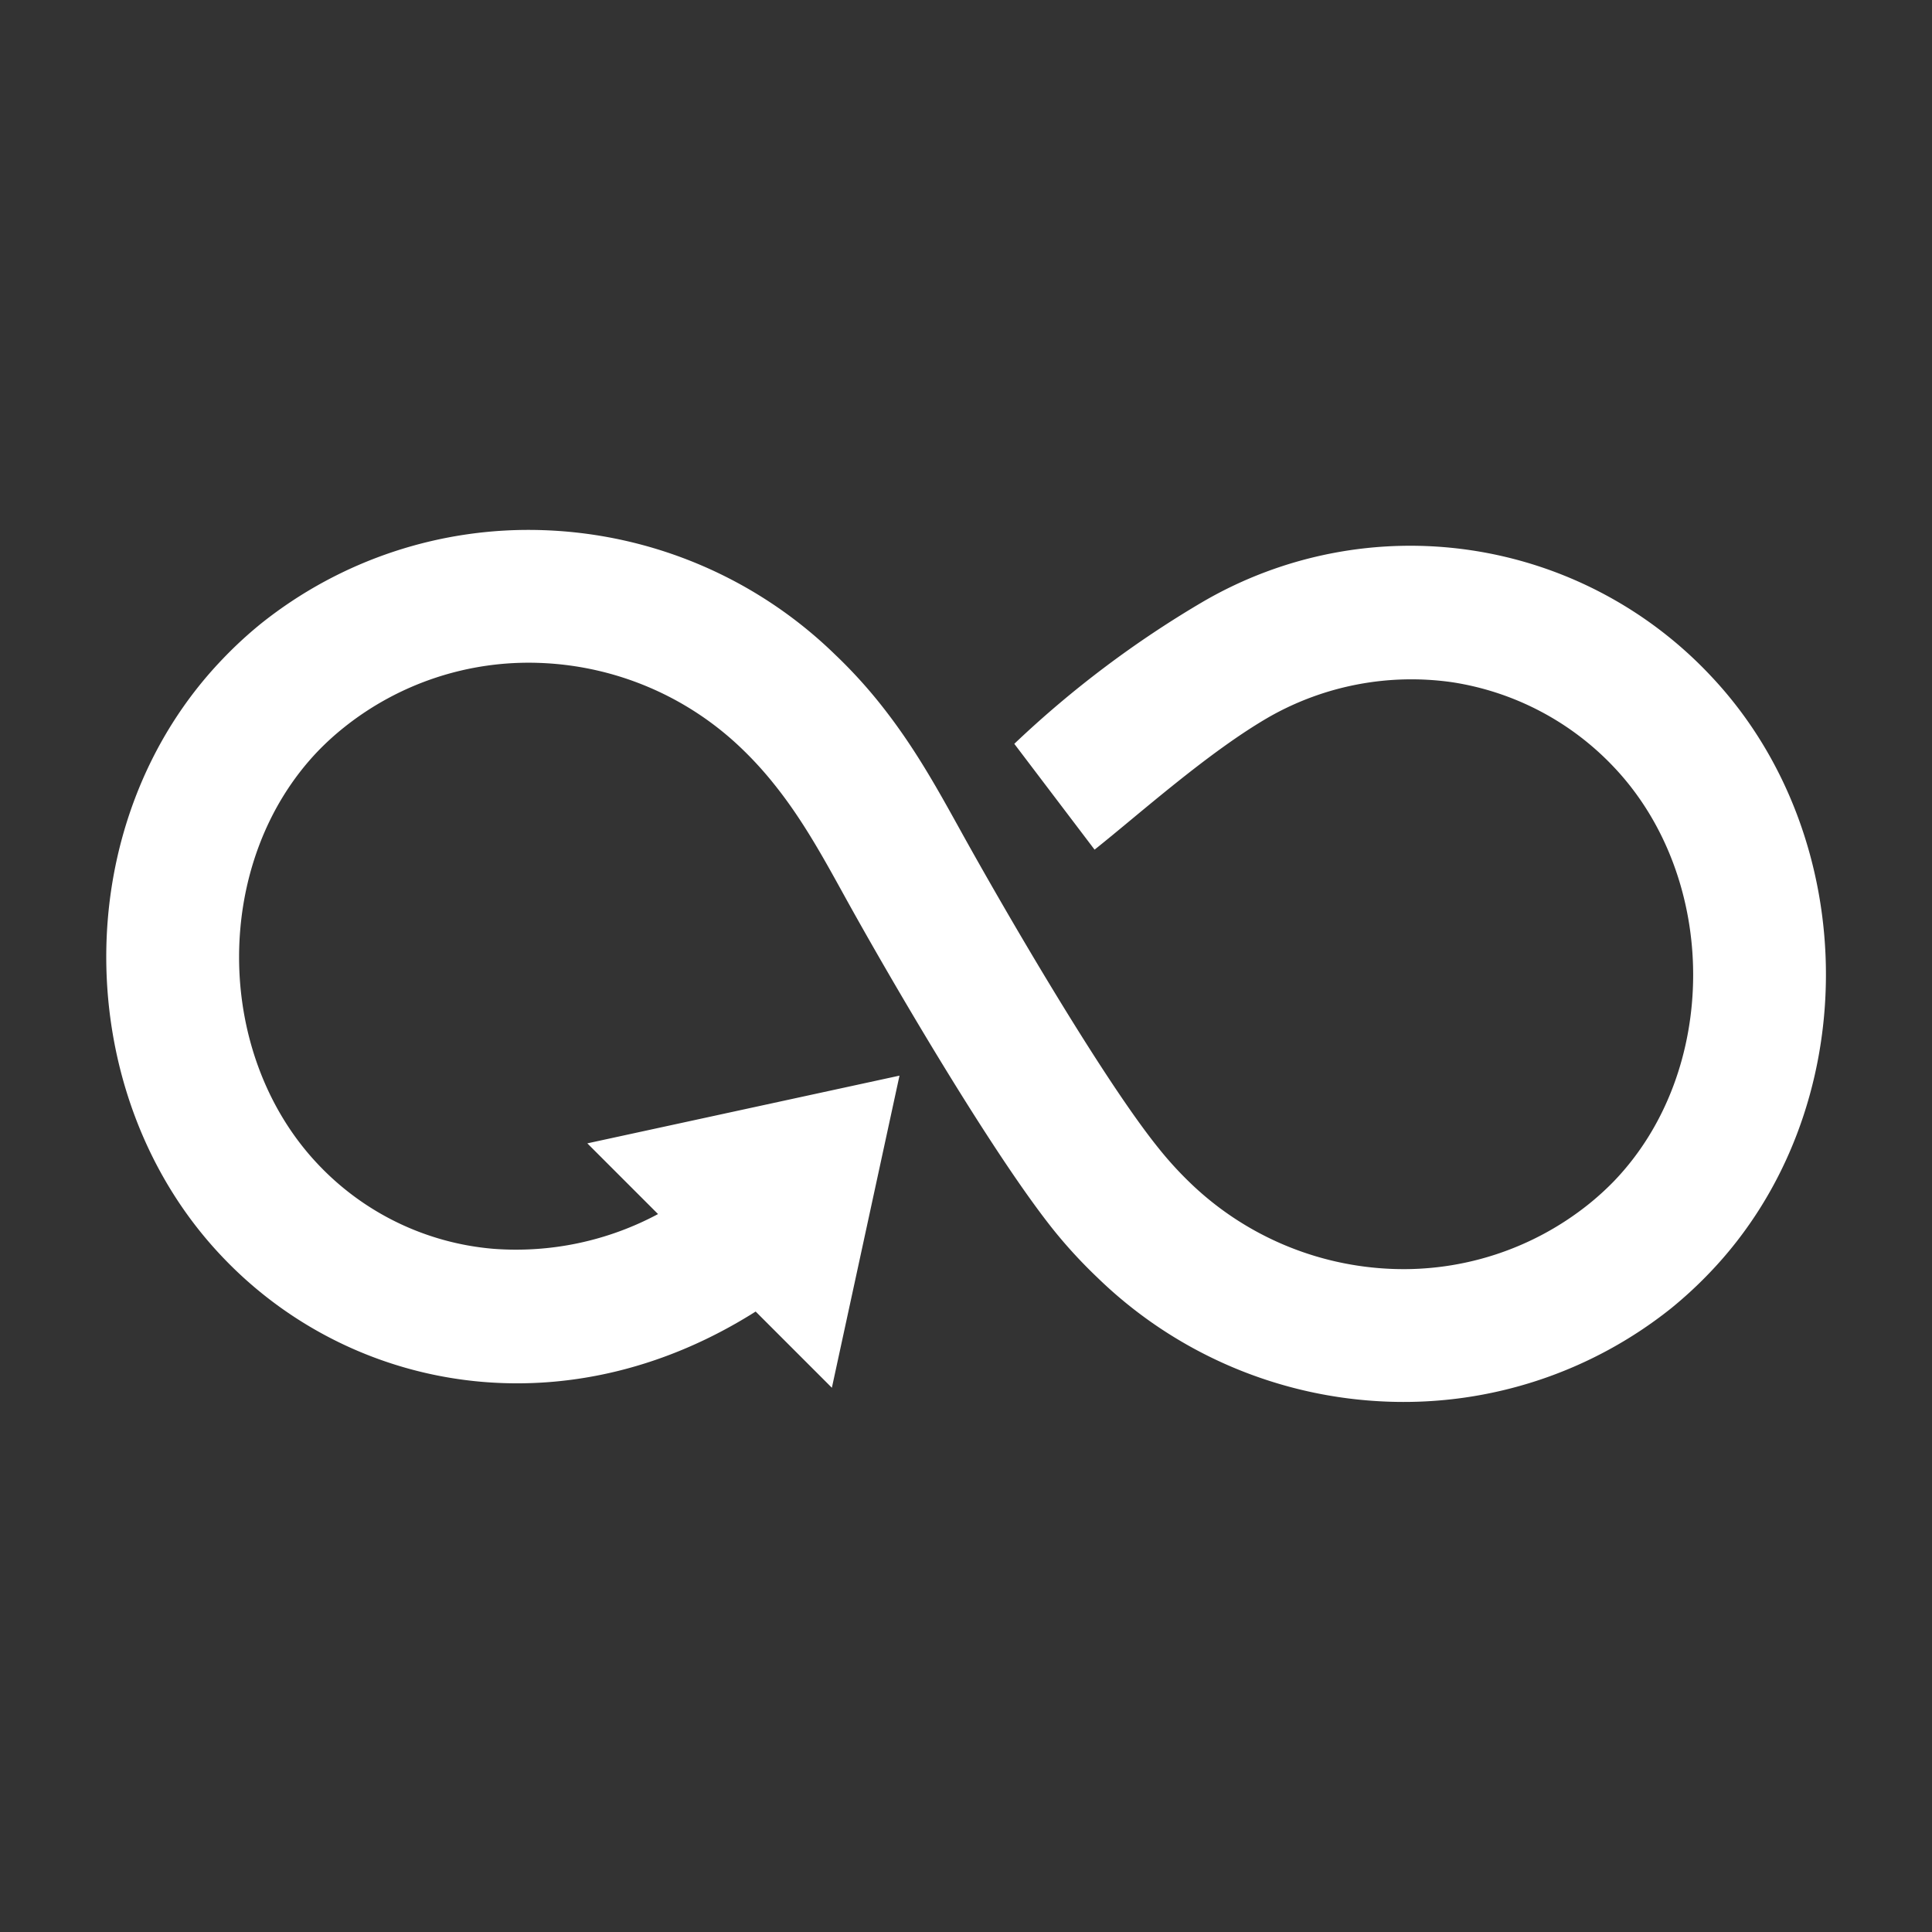 <svg id="Capa_1" data-name="Capa 1" xmlns="http://www.w3.org/2000/svg" viewBox="0 0 400 400"><rect x="0" y="0" width="400" height="400" fill="#333333" stroke="none"/><defs><style>.cls-1{fill:#fff;fill-rule:evenodd;}</style></defs><path class="cls-1" d="M186.23,222.7l-14,64.62-15.78-15.78c-18.49,11.7-38.09,16.1-56.45,14.57a84,84,0,0,1-54.25-26.19C29.91,243.12,22,220.55,22,198.09s8-44.84,24-61.55a85.54,85.54,0,0,1,8-7.4,88.72,88.72,0,0,1,58.59-19.37,91,91,0,0,1,60.24,25.69,101.22,101.22,0,0,1,8.84,9.56c7.29,9,12.13,17.8,17,26.58,9.1,16.48,29.55,51.7,41.2,66.12a74.45,74.45,0,0,0,6.36,7,63.71,63.71,0,0,0,42.12,18,61.29,61.29,0,0,0,40.47-13.33,57.82,57.82,0,0,0,5.41-4.92c10.88-11.37,16.3-26.92,16.32-42.57s-5.43-31.42-16.29-42.95a58.17,58.17,0,0,0-33.59-17.7,59.61,59.61,0,0,0-37.86,7.16c-12.58,7.24-26.85,20.07-36.19,27.5L210,154a214,214,0,0,1,39.11-29.45,85.31,85.31,0,0,1,105.2,15.5c15.82,16.8,23.76,39.36,23.73,61.83s-8,44.84-24,61.55a86.88,86.88,0,0,1-8,7.4,88.72,88.72,0,0,1-58.59,19.37,91,91,0,0,1-60.24-25.69,101.22,101.22,0,0,1-8.84-9.56c-12.7-15.74-34-52.13-43.9-70.12-4.27-7.74-8.55-15.48-14.28-22.58a74.45,74.45,0,0,0-6.36-7,63.66,63.66,0,0,0-42.12-18A61.24,61.24,0,0,0,71.23,150.6a56.47,56.47,0,0,0-5.41,4.92c-10.88,11.37-16.3,26.91-16.32,42.57S54.93,229.51,65.79,241a56.38,56.38,0,0,0,36.45,17.56,62.29,62.29,0,0,0,34-7.2L121.6,236.72Z"/></svg>